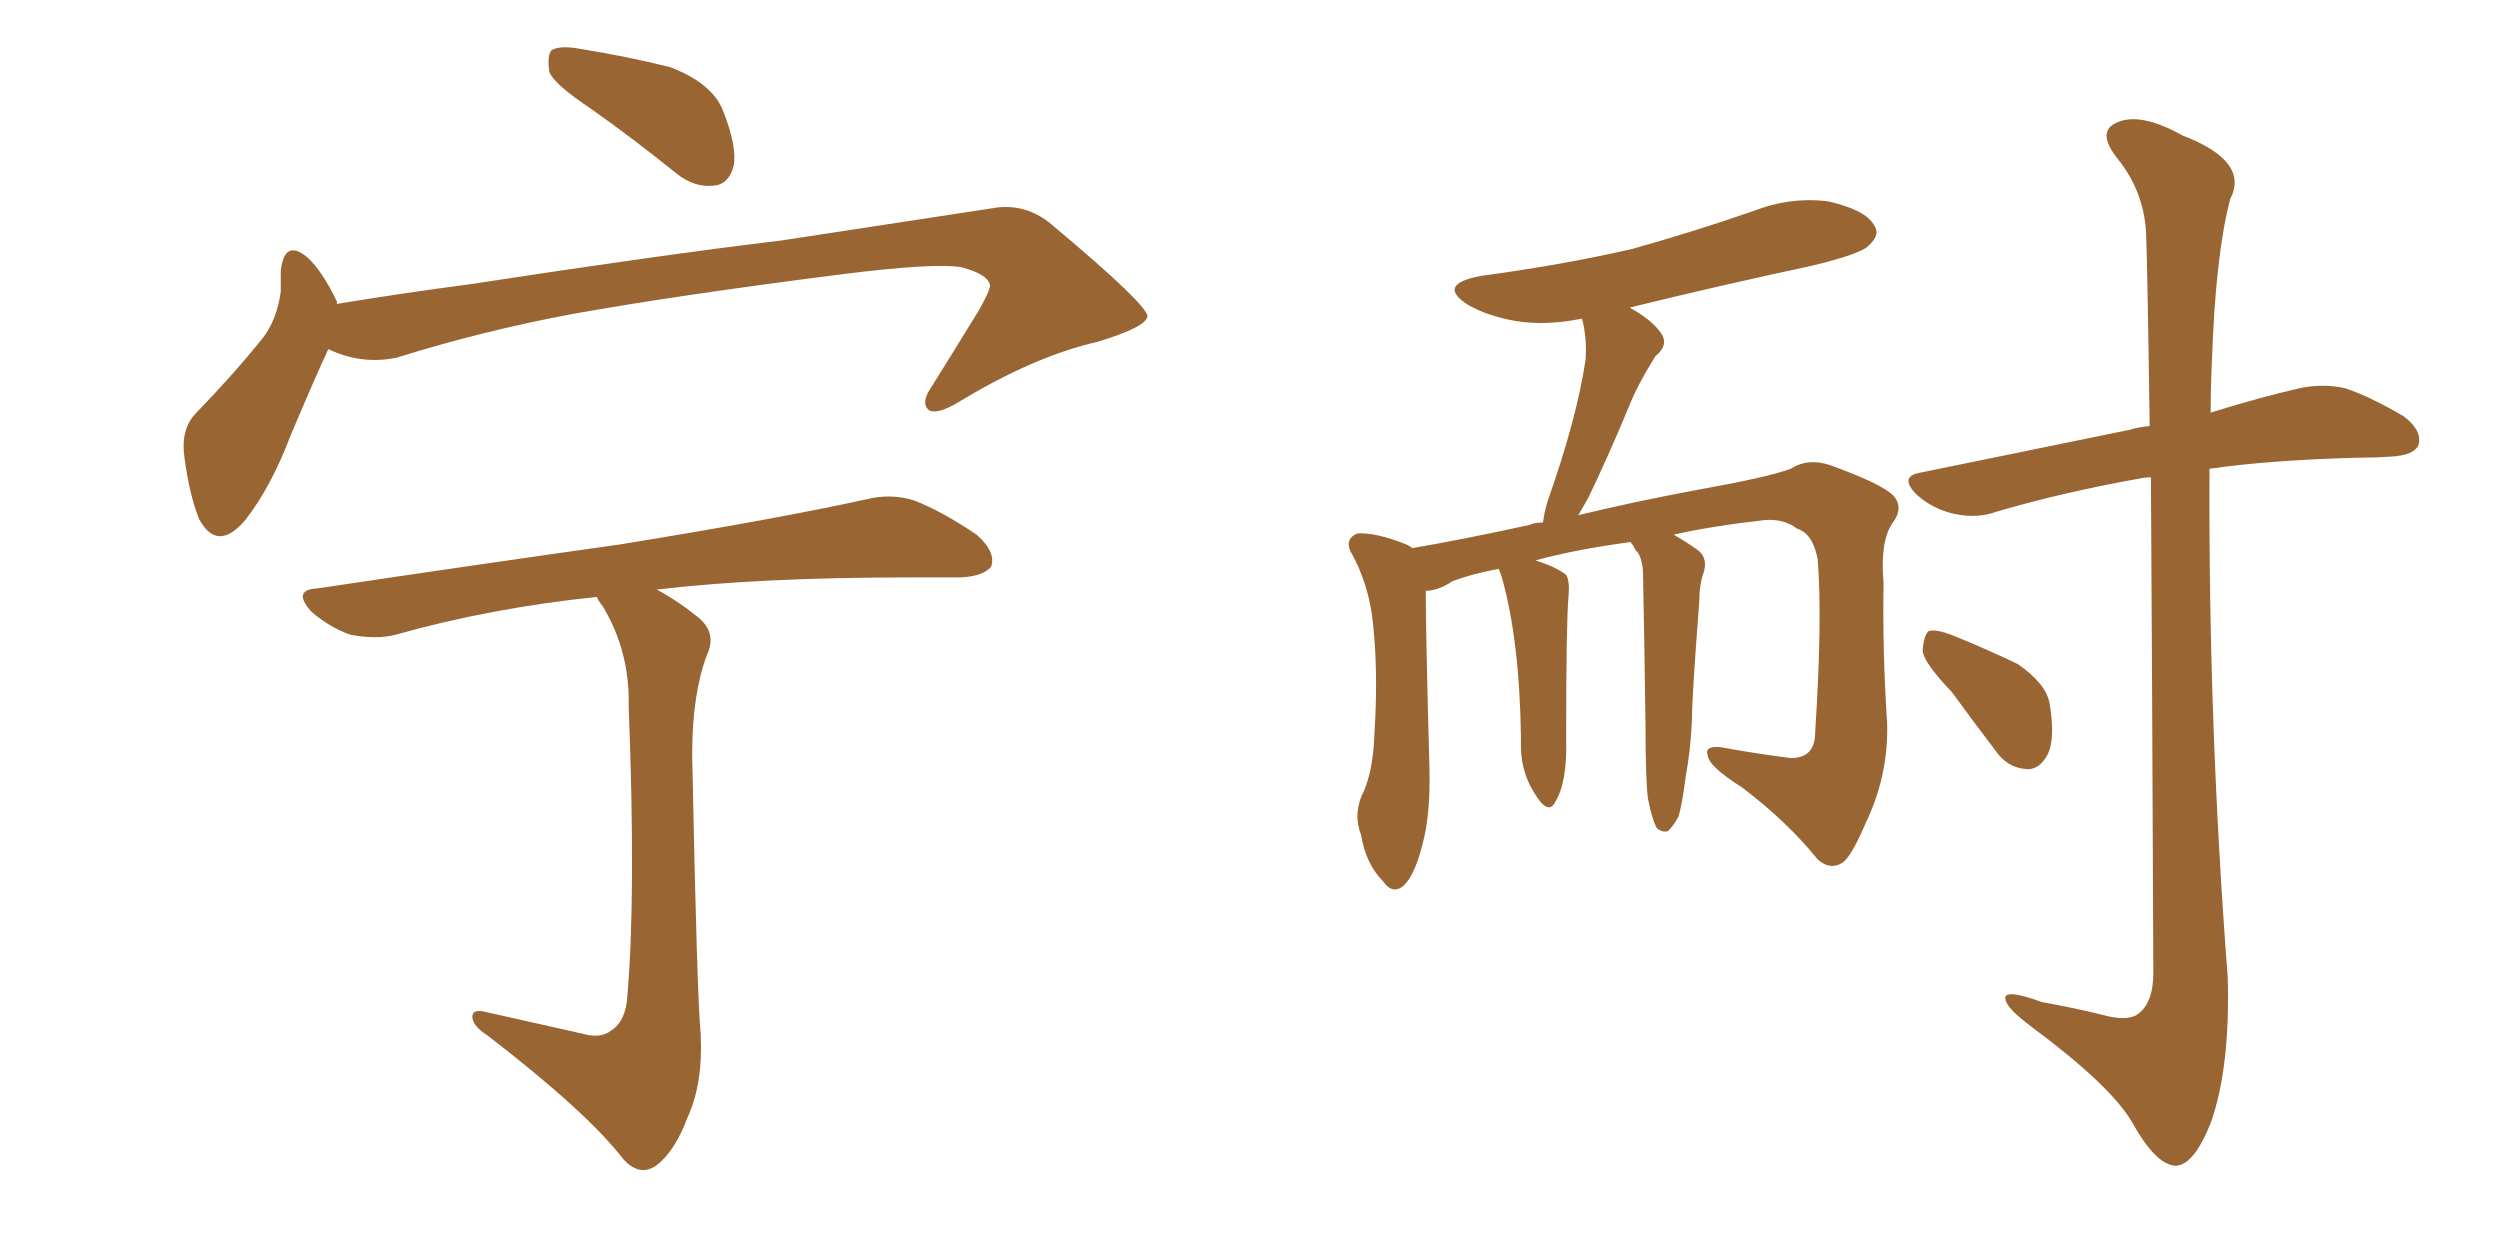 <svg xmlns="http://www.w3.org/2000/svg" xmlns:xlink="http://www.w3.org/1999/xlink" width="300" height="150"><path fill="#996633" padding="10" d="M70.90 13.04L70.90 13.04Q66.50 10.11 65.92 8.64L65.92 8.64Q65.63 6.59 66.21 6.01L66.21 6.01Q67.24 5.42 69.58 5.86L69.58 5.86Q75.15 6.74 80.42 8.06L80.42 8.06Q85.40 9.96 86.72 13.18L86.72 13.18Q88.48 17.58 88.04 19.92L88.04 19.92Q87.45 22.12 85.69 22.27L85.69 22.27Q83.35 22.56 81.15 20.80L81.15 20.80Q75.88 16.55 70.90 13.04ZM39.40 41.89L39.40 41.89Q37.50 46.00 34.86 52.29L34.86 52.29Q32.52 58.45 29.44 62.40L29.44 62.40Q26.07 66.36 23.88 62.26L23.88 62.26Q22.71 59.33 22.12 54.79L22.12 54.79Q21.68 51.56 23.44 49.66L23.44 49.66Q28.13 44.82 31.64 40.43L31.64 40.43Q33.25 38.23 33.69 35.01L33.69 35.01Q33.69 33.54 33.69 32.52L33.69 32.52Q34.13 28.56 36.91 30.91L36.91 30.91Q38.67 32.52 40.43 36.18L40.43 36.18Q40.43 36.33 40.43 36.47L40.43 36.47Q48.34 35.16 56.25 34.13L56.25 34.13Q79.10 30.62 93.75 28.86L93.75 28.86Q108.11 26.66 119.68 24.90L119.68 24.90Q123.49 24.46 126.56 27.25L126.56 27.25Q137.55 36.47 137.70 37.94L137.70 37.94Q137.55 39.26 131.69 41.02L131.69 41.02Q124.07 42.77 115.14 48.19L115.14 48.19Q112.50 49.80 111.47 49.22L111.47 49.22Q110.45 48.34 111.77 46.44L111.77 46.44Q114.70 41.75 117.48 37.21L117.48 37.21Q118.80 34.86 118.80 34.28L118.80 34.28Q118.65 32.96 115.43 32.08L115.43 32.08Q112.21 31.49 100.63 32.96L100.63 32.96Q81.15 35.45 68.85 37.65L68.85 37.65Q57.86 39.70 47.61 42.92L47.61 42.92Q43.36 43.80 39.40 41.89ZM70.02 124.07L70.02 124.07L70.02 124.07Q72.07 124.66 73.39 123.63L73.39 123.63Q75.15 122.46 75.29 119.38L75.29 119.38Q76.32 107.52 75.44 84.67L75.44 84.67Q75.59 78.22 72.36 72.80L72.36 72.80Q71.78 72.07 71.63 71.63L71.63 71.63Q58.89 72.95 47.46 76.17L47.46 76.17Q45.26 76.76 42.04 76.17L42.04 76.17Q39.55 75.29 37.35 73.39L37.35 73.39Q35.01 70.75 38.09 70.61L38.09 70.61Q57.71 67.68 74.41 65.33L74.41 65.33Q93.31 62.26 104.00 59.91L104.00 59.91Q106.93 59.18 109.72 60.06L109.72 60.06Q113.09 61.38 117.19 64.16L117.19 64.16Q119.53 66.21 118.95 67.97L118.95 67.97Q118.07 69.14 115.28 69.29L115.28 69.29Q112.50 69.29 109.28 69.29L109.28 69.29Q91.11 69.29 78.81 70.75L78.81 70.75Q81.30 72.07 83.64 73.97L83.64 73.97Q86.13 75.88 84.81 78.66L84.81 78.66Q83.06 83.35 83.06 90.53L83.06 90.53Q83.64 119.68 84.08 124.07L84.08 124.07Q84.38 130.08 82.47 134.18L82.47 134.18Q81.15 137.70 79.25 139.45L79.25 139.45Q77.05 141.50 74.85 139.16L74.85 139.16Q70.46 133.45 58.45 124.22L58.45 124.22Q56.84 123.19 56.69 122.17L56.69 122.17Q56.54 121.00 58.30 121.44L58.30 121.44Q64.16 122.75 70.02 124.07ZM197.75 95.80L197.75 95.80Q197.46 93.60 197.46 86.87L197.46 86.87Q197.31 75.88 197.17 69.14L197.17 69.14Q197.17 67.38 196.58 66.36L196.58 66.36Q196.14 65.92 196.00 65.48L196.00 65.48Q195.70 65.19 195.70 65.04L195.70 65.04Q189.11 65.92 184.28 67.24L184.28 67.24Q186.91 68.12 187.94 68.99L187.94 68.99Q188.38 69.73 188.23 71.48L188.23 71.48Q187.94 74.41 187.94 88.62L187.94 88.62Q188.09 93.90 186.62 96.24L186.62 96.24Q185.74 98.00 183.98 94.92L183.98 94.92Q182.37 92.29 182.52 88.77L182.52 88.77Q182.37 76.76 180.18 69.14L180.18 69.14Q179.88 68.41 179.88 68.26L179.88 68.26Q176.66 68.85 174.32 69.73L174.32 69.73Q172.56 70.90 171.09 70.90L171.09 70.90Q171.09 75.73 171.53 92.14L171.53 92.14Q171.68 97.85 170.65 101.51L170.65 101.51Q169.63 105.47 168.16 106.49L168.16 106.49Q166.99 107.23 165.97 105.76L165.97 105.76Q163.92 103.71 163.33 100.20L163.33 100.20Q162.45 98.00 163.33 95.65L163.33 95.65Q164.79 92.87 164.94 87.89L164.94 87.89Q165.38 80.86 164.79 75.15L164.79 75.15Q164.36 70.17 162.01 66.06L162.01 66.06Q161.43 64.60 162.89 64.01L162.89 64.01Q165.09 63.87 168.75 65.33L168.75 65.33Q169.34 65.63 169.48 65.77L169.48 65.77Q175.49 64.75 183.54 62.99L183.54 62.99Q184.13 62.70 185.16 62.70L185.16 62.70Q185.30 61.52 185.74 60.06L185.74 60.06Q189.26 50.10 190.28 43.07L190.28 43.07Q190.43 40.43 189.84 38.23L189.84 38.23Q185.60 39.11 181.93 38.53L181.93 38.53Q178.56 37.94 176.22 36.62L176.22 36.62Q172.27 34.13 177.69 33.11L177.69 33.11Q187.50 31.79 195.85 29.88L195.85 29.88Q203.61 27.69 210.35 25.34L210.35 25.34Q214.89 23.58 219.43 24.17L219.43 24.17Q223.83 25.20 224.85 26.95L224.85 26.95Q225.73 28.13 224.27 29.44L224.27 29.44Q223.39 30.47 217.24 31.93L217.24 31.93Q206.25 34.28 195.56 36.91L195.56 36.91Q198.19 38.38 199.22 39.84L199.22 39.84Q200.39 41.31 198.63 42.77L198.63 42.77Q196.44 46.29 195.41 48.93L195.41 48.93Q192.92 54.93 190.58 59.77L190.58 59.77Q189.99 60.79 189.40 61.82L189.40 61.82Q196.00 60.21 203.91 58.74L203.91 58.74Q212.11 57.28 214.89 56.25L214.89 56.25Q216.94 54.93 219.58 55.81L219.58 55.81Q225.73 58.01 227.20 59.47L227.20 59.47Q228.52 60.94 227.05 62.84L227.05 62.84Q225.59 65.04 226.03 70.02L226.03 70.02Q225.88 77.93 226.46 86.87L226.46 86.87Q226.61 93.16 223.83 98.88L223.83 98.88Q222.07 102.98 221.04 103.56L221.04 103.56Q219.58 104.44 218.12 103.13L218.12 103.13Q214.45 98.58 209.03 94.48L209.03 94.48Q205.08 91.99 204.93 90.67L204.93 90.67Q204.49 89.50 206.40 89.65L206.40 89.65Q210.35 90.38 214.89 90.97L214.89 90.97Q217.82 90.97 217.82 87.89L217.82 87.89Q218.70 74.27 218.12 67.09L218.12 67.09Q217.53 64.01 215.63 63.43L215.63 63.43Q214.16 62.26 211.82 62.40L211.82 62.40Q205.37 63.13 200.83 64.16L200.83 64.16Q202.15 64.89 203.61 65.92L203.61 65.92Q204.93 66.80 204.49 68.55L204.49 68.55Q204.20 69.29 204.05 70.31L204.05 70.31Q203.91 71.19 203.91 72.22L203.91 72.22Q203.03 83.64 203.03 86.43L203.03 86.43Q202.88 89.94 202.29 93.16L202.29 93.16Q201.86 96.53 201.42 98.00L201.42 98.00Q200.68 99.32 200.10 99.76L200.10 99.76Q199.37 99.90 198.78 99.32L198.78 99.32Q198.19 98.14 197.75 95.80ZM258.11 57.28L258.11 57.28Q257.37 57.28 256.79 57.42L256.79 57.42Q247.71 59.03 239.65 61.38L239.65 61.38Q237.30 62.26 234.52 61.67L234.52 61.67Q231.88 61.08 229.98 59.33L229.98 59.33Q227.78 57.13 230.57 56.69L230.57 56.69Q244.19 53.91 255.62 51.56L255.62 51.56Q256.49 51.27 257.96 51.12L257.96 51.12Q257.67 30.47 257.52 27.83L257.52 27.83Q257.23 22.85 254.00 18.90L254.00 18.90Q251.51 15.67 254.15 14.65L254.15 14.65Q256.93 13.48 261.91 16.26L261.91 16.26Q269.97 19.34 267.63 23.88L267.63 23.88Q265.87 30.47 265.43 43.36L265.43 43.36Q265.28 46.44 265.28 49.51L265.28 49.51Q271.44 47.61 275.98 46.58L275.98 46.58Q278.76 46.00 281.40 46.58L281.40 46.58Q284.47 47.61 288.43 49.95L288.43 49.95Q290.77 51.71 290.19 53.47L290.19 53.47Q289.60 54.64 286.96 54.79L286.96 54.79Q284.91 54.93 282.71 54.93L282.71 54.93Q272.31 55.22 265.14 56.25L265.14 56.25Q264.99 86.87 267.33 117.33L267.33 117.33Q267.63 128.17 265.28 134.77L265.28 134.77Q263.23 139.89 261.04 139.89L261.04 139.89Q258.69 139.75 255.91 134.77L255.91 134.77Q253.42 130.37 243.75 123.19L243.75 123.19Q240.82 121.00 240.67 119.97L240.67 119.97Q240.23 118.51 245.07 120.26L245.07 120.26Q248.44 120.85 252.10 121.73L252.10 121.73Q255.18 122.61 256.49 121.73L256.49 121.73Q258.40 120.41 258.40 116.75L258.40 116.75Q258.25 78.96 258.11 57.28ZM234.23 83.06L234.23 83.06L234.23 83.06Q230.86 79.54 230.71 78.08L230.71 78.08Q230.86 76.17 231.45 75.73L231.45 75.73Q232.32 75.44 234.52 76.32L234.52 76.32Q238.48 77.93 242.14 79.69L242.14 79.69Q245.51 82.03 245.95 84.38L245.95 84.38Q246.68 88.77 245.65 90.67L245.65 90.67Q244.63 92.43 243.16 92.29L243.16 92.29Q240.82 92.14 239.36 89.94L239.36 89.94Q236.57 86.28 234.23 83.06Z"/></svg>